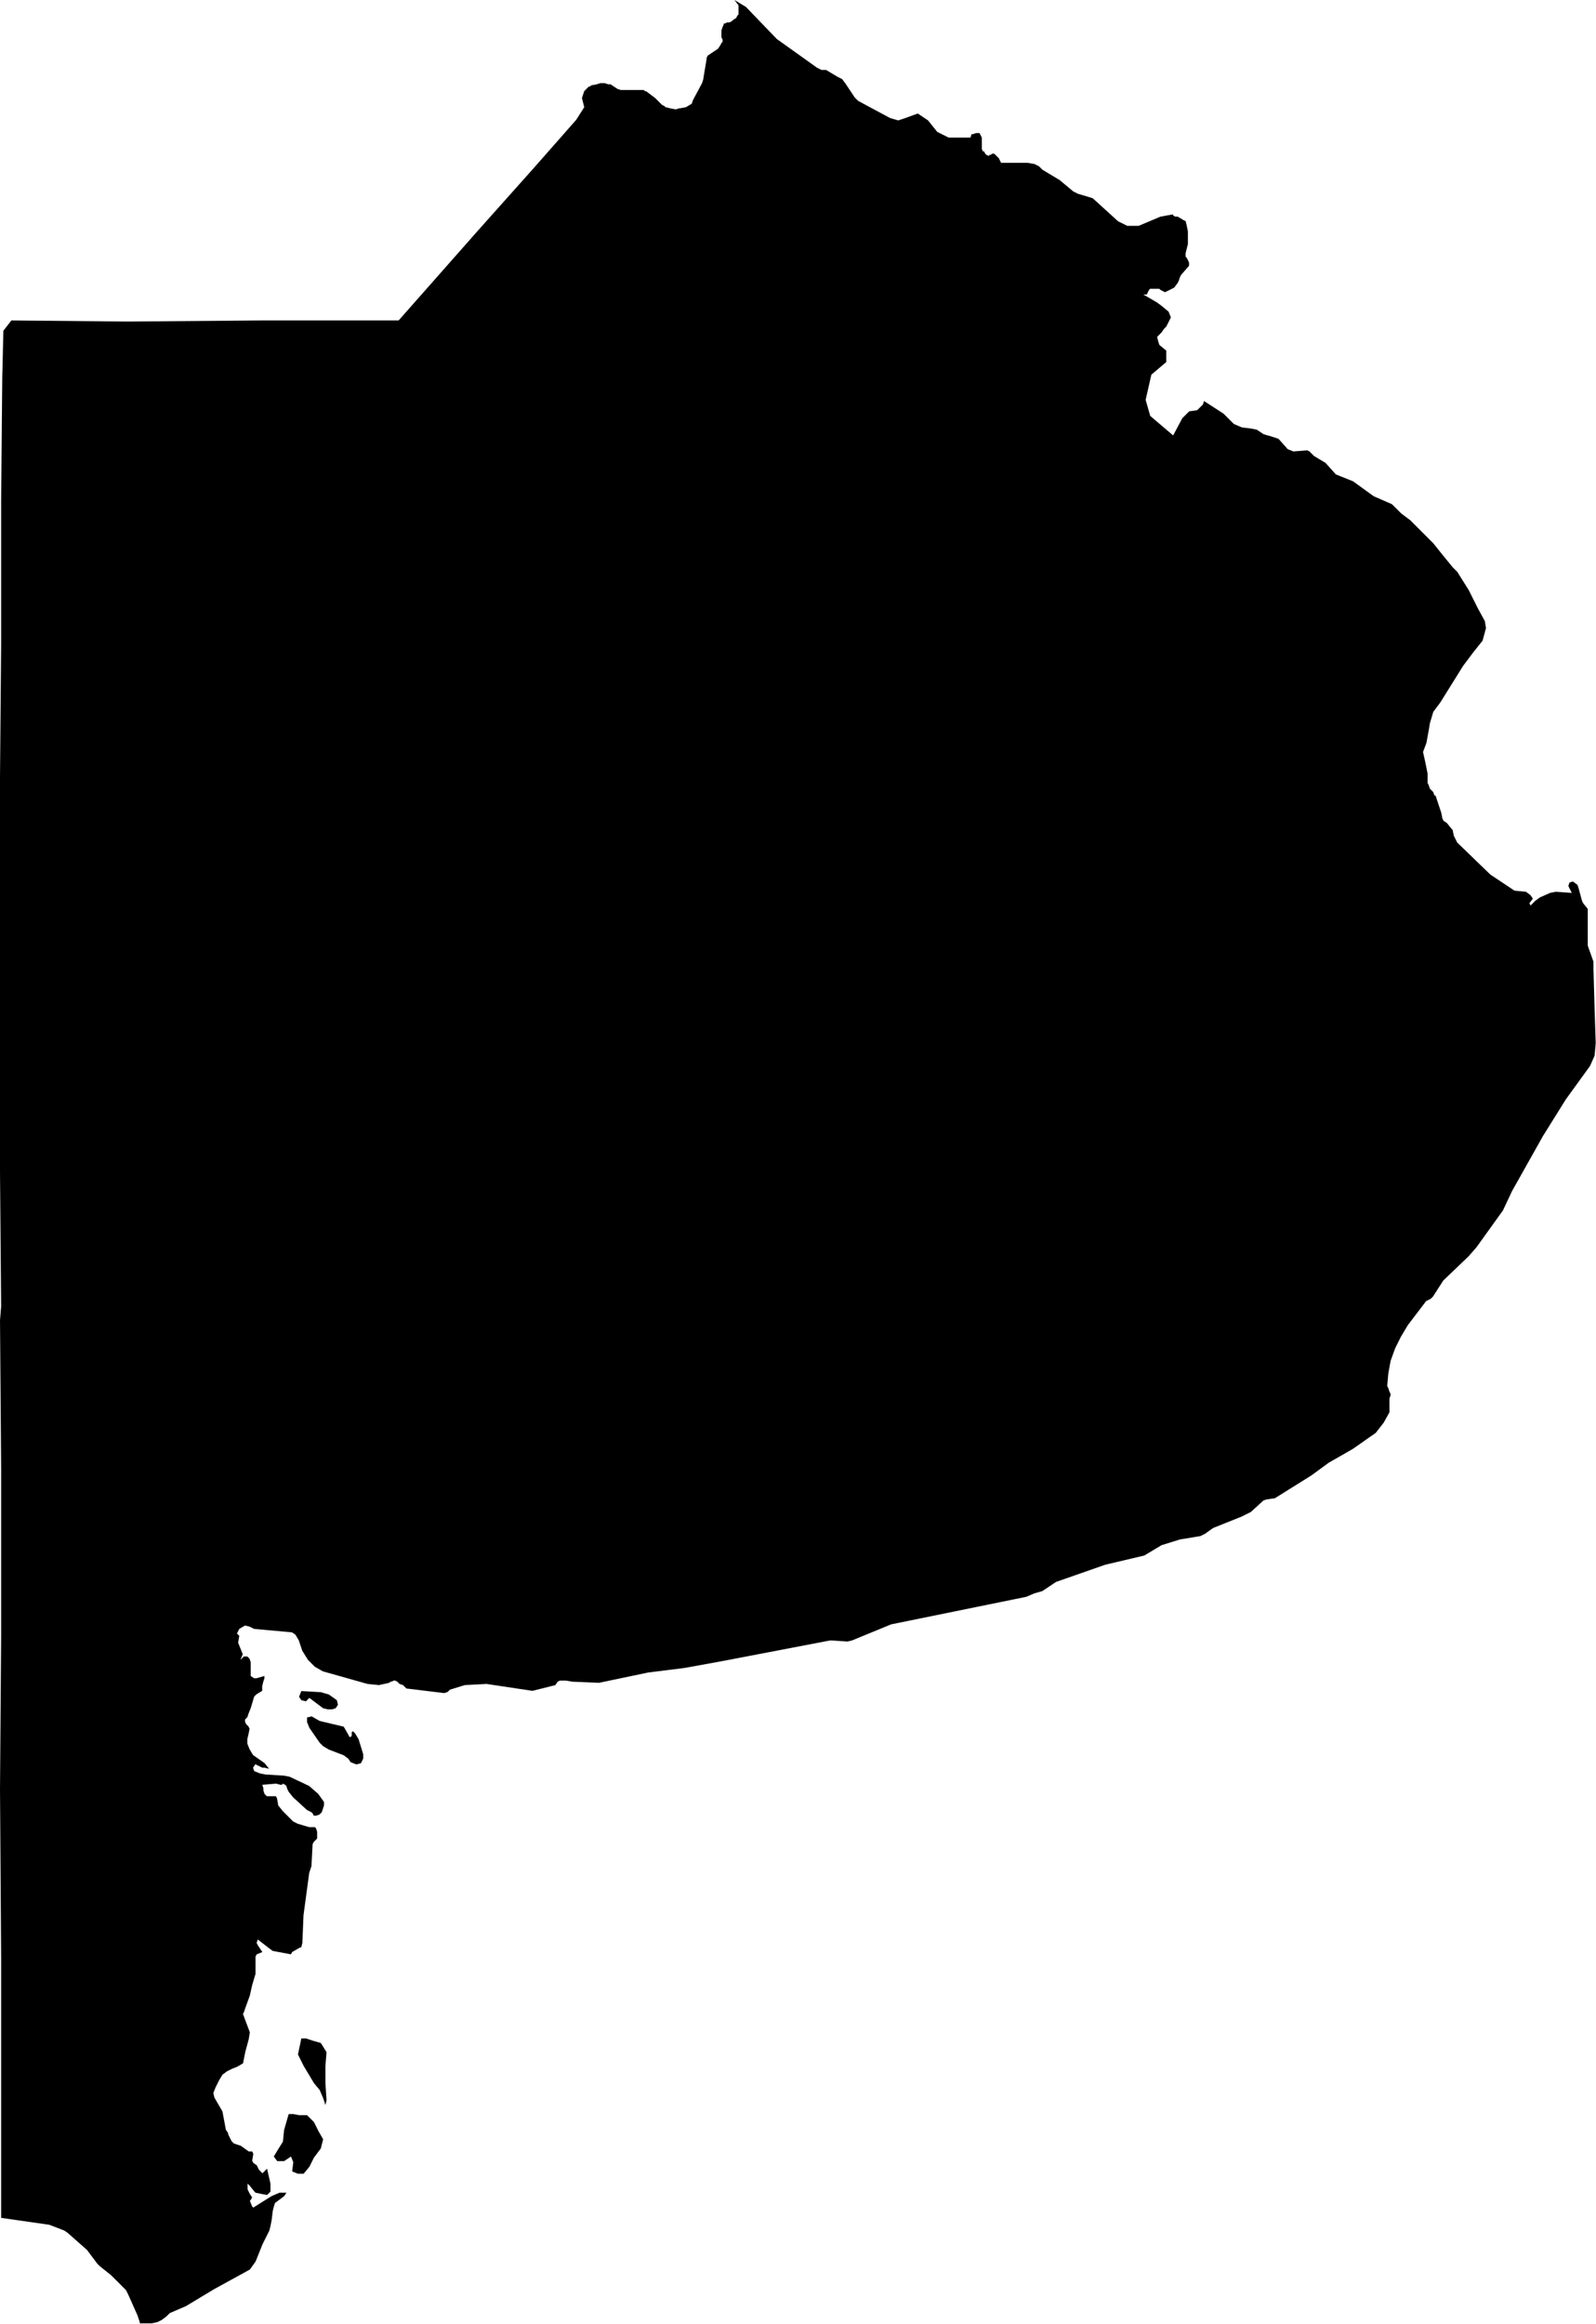 <?xml version="1.0" encoding="UTF-8" standalone="no"?>
<!-- Created with Inkscape (http://www.inkscape.org/) -->

<svg
   width="36.857mm"
   height="53.632mm"
   viewBox="0 0 36.857 53.632"
   version="1.1"
   id="svg1"
   xmlns="http://www.w3.org/2000/svg"
   xmlns:svg="http://www.w3.org/2000/svg">
  <defs
     id="defs1" />
  <g
     id="layer1"
     transform="translate(-86.254,-121.708)">
    <path
       d="m 103.214,121.708 0.265,0.159 0.714,0.741 0.926,0.661 0.106,0.053 h 0.106 l 0.265,0.159 0.106,0.053 0.079,0.106 0.212,0.318 0.079,0.079 0.741,0.397 0.185,0.053 0.159,-0.053 0.291,-0.106 0.238,0.159 0.212,0.265 0.265,0.132 h 0.476 0.026 l 0.026,-0.079 h 0.026 l 0.079,-0.026 h 0.053 0.026 l 0.053,0.106 v 0.079 0.185 l 0.026,0.053 h 0.026 l 0.026,0.053 0.026,0.026 0.053,0.026 0.026,-0.026 h 0.026 l 0.026,-0.026 h 0.053 l 0.026,0.026 0.053,0.053 0.026,0.026 0.026,0.053 0.026,0.053 h 0.053 0.556 l 0.159,0.026 0.106,0.053 0.079,0.079 0.397,0.238 0.318,0.265 0.106,0.053 0.265,0.079 0.079,0.026 0.582,0.529 0.212,0.106 h 0.265 l 0.503,-0.212 0.291,-0.053 v 0.026 l 0.053,0.026 h 0.053 l 0.132,0.079 0.053,0.026 0.026,0.106 0.026,0.132 v 0.291 l -0.053,0.212 v 0.079 l 0.026,0.026 0.053,0.106 v 0.079 l -0.185,0.212 -0.026,0.053 -0.026,0.079 -0.026,0.053 -0.079,0.106 -0.106,0.053 -0.106,0.053 -0.106,-0.053 -0.026,-0.026 h -0.212 l -0.026,0.026 -0.026,0.053 -0.026,0.053 h -0.079 l 0.318,0.185 0.106,0.079 0.159,0.132 0.053,0.132 -0.106,0.212 -0.053,0.053 -0.053,0.079 -0.106,0.106 0.026,0.106 0.026,0.079 0.159,0.132 v 0.053 0.132 0.079 l -0.344,0.291 -0.132,0.582 0.106,0.37 0.529,0.45 0.212,-0.397 0.159,-0.159 0.185,-0.026 0.132,-0.132 0.026,-0.079 0.45,0.291 0.238,0.238 0.185,0.079 0.212,0.026 0.132,0.026 0.159,0.106 0.185,0.053 0.159,0.053 0.212,0.238 0.132,0.053 0.318,-0.026 0.053,0.026 0.106,0.106 0.265,0.159 0.238,0.265 0.397,0.159 0.476,0.344 0.423,0.185 0.212,0.212 0.212,0.159 0.529,0.529 0.212,0.265 0.238,0.291 0.106,0.106 0.265,0.423 0.212,0.423 0.159,0.291 0.026,0.159 -0.079,0.291 -0.212,0.265 -0.238,0.318 -0.529,0.847 -0.159,0.212 -0.079,0.265 -0.026,0.159 -0.053,0.291 -0.079,0.212 0.053,0.238 0.053,0.265 v 0.212 l 0.026,0.053 0.026,0.079 0.079,0.079 0.026,0.079 h 0.026 l 0.132,0.397 0.026,0.132 0.026,0.053 0.079,0.053 0.106,0.132 0.026,0.026 0.026,0.132 0.079,0.159 0.767,0.741 0.556,0.37 0.265,0.026 0.106,0.079 0.053,0.079 -0.079,0.106 0.026,0.053 0.106,-0.106 0.106,-0.079 0.238,-0.106 0.132,-0.026 0.37,0.026 -0.079,-0.159 0.026,-0.079 0.079,-0.026 0.106,0.079 0.026,0.079 0.079,0.291 0.026,0.053 0.106,0.132 v 0.847 l 0.132,0.37 v 0.159 l 0.026,0.926 0.026,0.794 -0.026,0.291 -0.106,0.238 -0.556,0.767 -0.529,0.847 -0.714,1.27 -0.212,0.45 -0.609,0.847 -0.185,0.212 -0.582,0.556 -0.238,0.37 -0.053,0.053 -0.106,0.053 -0.423,0.556 -0.159,0.265 -0.132,0.265 -0.106,0.291 -0.053,0.291 -0.026,0.291 0.026,0.053 0.026,0.079 0.026,0.053 v 0.026 l -0.026,0.079 v 0.026 0.212 0.079 l -0.132,0.238 -0.185,0.238 -0.529,0.37 -0.556,0.318 -0.397,0.291 -0.847,0.529 -0.185,0.026 -0.079,0.026 -0.291,0.265 -0.212,0.106 -0.661,0.265 -0.185,0.132 -0.106,0.053 -0.476,0.079 -0.423,0.132 -0.397,0.238 -0.9,0.212 -1.138,0.397 -0.318,0.212 -0.185,0.053 -0.185,0.079 -1.561,0.318 -1.561,0.318 -0.9,0.37 -0.106,0.026 -0.397,-0.026 -2.487,0.476 -0.873,0.159 -0.847,0.106 -1.138,0.238 -0.609,-0.026 -0.159,-0.026 h -0.053 -0.079 l -0.053,0.026 -0.053,0.079 -0.529,0.132 -1.058,-0.159 -0.503,0.026 -0.344,0.106 -0.053,0.053 -0.079,0.026 -0.873,-0.106 -0.079,-0.079 -0.079,-0.026 -0.053,-0.053 -0.053,-0.026 h -0.026 l -0.053,0.026 h -0.026 l -0.026,0.026 -0.238,0.053 -0.265,-0.026 -1.032,-0.291 -0.185,-0.106 -0.159,-0.159 -0.132,-0.212 -0.079,-0.238 -0.079,-0.132 -0.079,-0.053 -0.873,-0.079 -0.106,-0.053 -0.106,-0.026 -0.132,0.079 -0.053,0.106 0.053,0.053 -0.026,0.159 0.106,0.265 -0.053,0.132 0.079,-0.079 h 0.079 l 0.053,0.053 0.026,0.079 v 0.265 0.053 l 0.079,0.053 h 0.053 l 0.185,-0.053 v 0.053 l -0.026,0.079 -0.026,0.106 v 0.106 l -0.132,0.079 -0.053,0.053 -0.079,0.265 -0.053,0.132 -0.026,0.079 -0.053,0.053 v 0.053 l 0.026,0.053 0.053,0.053 0.026,0.053 -0.026,0.132 -0.026,0.106 v 0.106 l 0.053,0.132 0.079,0.132 0.265,0.185 0.106,0.132 -0.106,-0.026 h -0.053 l -0.159,-0.079 -0.053,0.079 0.026,0.079 0.132,0.053 0.132,0.026 0.423,0.026 0.132,0.026 0.45,0.212 0.212,0.185 0.132,0.185 v 0.079 l -0.026,0.079 -0.026,0.079 -0.053,0.053 -0.079,0.026 h -0.053 l -0.026,-0.053 -0.026,-0.026 -0.106,-0.053 -0.318,-0.291 -0.106,-0.132 -0.026,-0.053 -0.026,-0.079 -0.026,-0.026 -0.053,-0.026 -0.026,0.026 h -0.026 l -0.106,-0.026 -0.318,0.026 0.026,0.079 v 0.053 l 0.026,0.079 0.053,0.053 h 0.053 0.079 0.079 l 0.026,0.053 0.026,0.159 0.106,0.132 0.238,0.238 0.106,0.053 0.265,0.079 h 0.132 l 0.026,0.026 0.026,0.079 v 0.079 0.079 l -0.079,0.079 -0.026,0.053 -0.026,0.503 -0.026,0.079 -0.026,0.079 -0.132,0.979 -0.026,0.635 -0.026,0.106 h -0.026 l -0.185,0.106 -0.026,0.053 -0.423,-0.079 -0.106,-0.079 -0.238,-0.185 -0.026,0.079 0.026,0.053 0.106,0.159 -0.132,0.053 -0.026,0.053 v 0.106 0.185 0.106 l -0.079,0.265 -0.053,0.238 -0.106,0.291 -0.026,0.079 -0.026,0.053 0.159,0.423 -0.026,0.159 -0.079,0.291 -0.026,0.132 -0.026,0.132 -0.132,0.079 -0.132,0.053 -0.106,0.053 -0.106,0.079 -0.079,0.132 -0.079,0.159 -0.053,0.132 0.026,0.106 0.185,0.318 0.079,0.423 0.053,0.079 v 0.026 l 0.079,0.159 0.053,0.053 0.159,0.053 0.185,0.132 h 0.079 l 0.026,0.053 -0.026,0.159 0.026,0.053 0.079,0.053 0.053,0.106 0.079,0.079 0.106,-0.106 0.079,0.344 v 0.185 l -0.079,0.079 -0.265,-0.053 -0.026,-0.026 -0.106,-0.132 -0.053,-0.053 v 0.079 0.053 l 0.026,0.053 0.026,0.053 0.053,0.079 -0.026,0.053 -0.026,0.026 0.053,0.132 0.026,0.026 0.423,-0.265 0.185,-0.079 h 0.159 l -0.053,0.079 -0.212,0.159 -0.026,0.079 -0.026,0.106 -0.026,0.212 -0.026,0.132 -0.026,0.106 -0.159,0.318 -0.159,0.397 -0.132,0.185 -0.82,0.45 -0.661,0.397 -0.37,0.159 -0.079,0.079 -0.106,0.079 -0.106,0.053 -0.132,0.026 H 89.614 89.482 v -0.026 l -0.053,-0.159 -0.212,-0.476 -0.053,-0.106 -0.344,-0.344 -0.265,-0.212 -0.053,-0.053 -0.238,-0.318 -0.45,-0.397 -0.079,-0.053 -0.344,-0.132 -1.111,-0.159 v -0.265 -1.852 -3.889 l -0.026,-3.889 0.026,-3.519 v -3.889 l -0.026,-3.413 0.026,-0.318 -0.026,-3.096 v -2.99 -1.535 -1.535 -2.831 -0.238 l 0.026,-3.043 v -1.508 -1.826 l 0.026,-2.831 0.026,-1.085 0.185,-0.238 2.672,0.026 3.096,-0.026 h 2.884 0.291 l 1.799,-2.037 1.323,-1.482 0.979,-1.111 0.185,-0.291 -0.053,-0.212 0.053,-0.159 0.053,-0.053 0.053,-0.053 h 0.026 l 0.026,-0.026 0.132,-0.026 0.079,-0.026 h 0.106 l 0.079,0.026 h 0.053 l 0.159,0.106 0.079,0.026 h 0.529 l 0.026,0.026 h 0.026 l 0.212,0.159 0.159,0.159 0.053,0.026 0.026,0.026 0.106,0.026 0.132,0.026 0.079,-0.026 h 0.026 l 0.132,-0.026 0.132,-0.079 0.026,-0.079 0.212,-0.397 0.026,-0.079 0.026,-0.159 0.053,-0.318 v -0.026 l 0.026,-0.053 0.238,-0.159 0.053,-0.079 0.026,-0.053 0.026,-0.026 v -0.053 l -0.026,-0.053 v -0.053 -0.053 -0.053 l 0.026,-0.079 0.026,-0.053 v -0.026 h 0.026 l 0.053,-0.026 h 0.053 l 0.053,-0.026 0.026,-0.026 0.079,-0.053 0.026,-0.053 0.026,-0.026 v -0.106 -0.079 -0.026 z m -8.837,39.979 0.026,-0.026 0.053,0.053 0.079,0.132 0.106,0.344 v 0.106 l -0.053,0.106 -0.106,0.026 -0.132,-0.053 -0.053,-0.079 -0.106,-0.079 -0.344,-0.132 -0.132,-0.079 -0.079,-0.079 -0.238,-0.344 -0.053,-0.132 v -0.106 l 0.106,-0.026 0.185,0.106 0.556,0.132 0.106,0.185 0.026,0.053 h 0.026 l 0.026,-0.026 z m -0.979,-0.794 -0.079,0.079 -0.106,-0.026 -0.053,-0.079 0.053,-0.132 0.45,0.026 0.185,0.053 0.185,0.132 0.026,0.106 -0.053,0.079 -0.079,0.026 h -0.106 l -0.106,-0.026 z m -0.37,9.604 0.132,0.026 h 0.185 l 0.159,0.159 0.106,0.212 0.106,0.185 -0.053,0.212 -0.159,0.212 -0.106,0.212 -0.132,0.159 H 93.133 l -0.132,-0.053 0.026,-0.212 -0.053,-0.132 -0.159,0.106 h -0.159 l -0.079,-0.106 0.079,-0.132 0.132,-0.212 0.026,-0.265 0.106,-0.37 z m 0.185,-1.746 h 0.106 l 0.159,0.053 0.185,0.053 0.132,0.212 -0.026,0.318 v 0.397 l 0.026,0.397 -0.026,0.106 -0.053,-0.159 -0.079,-0.185 -0.132,-0.159 -0.238,-0.397 -0.132,-0.265 z"
       id="ARB"
       name="Buenos Aires"
       style="stroke-width:0.265" />
  </g>
</svg>
